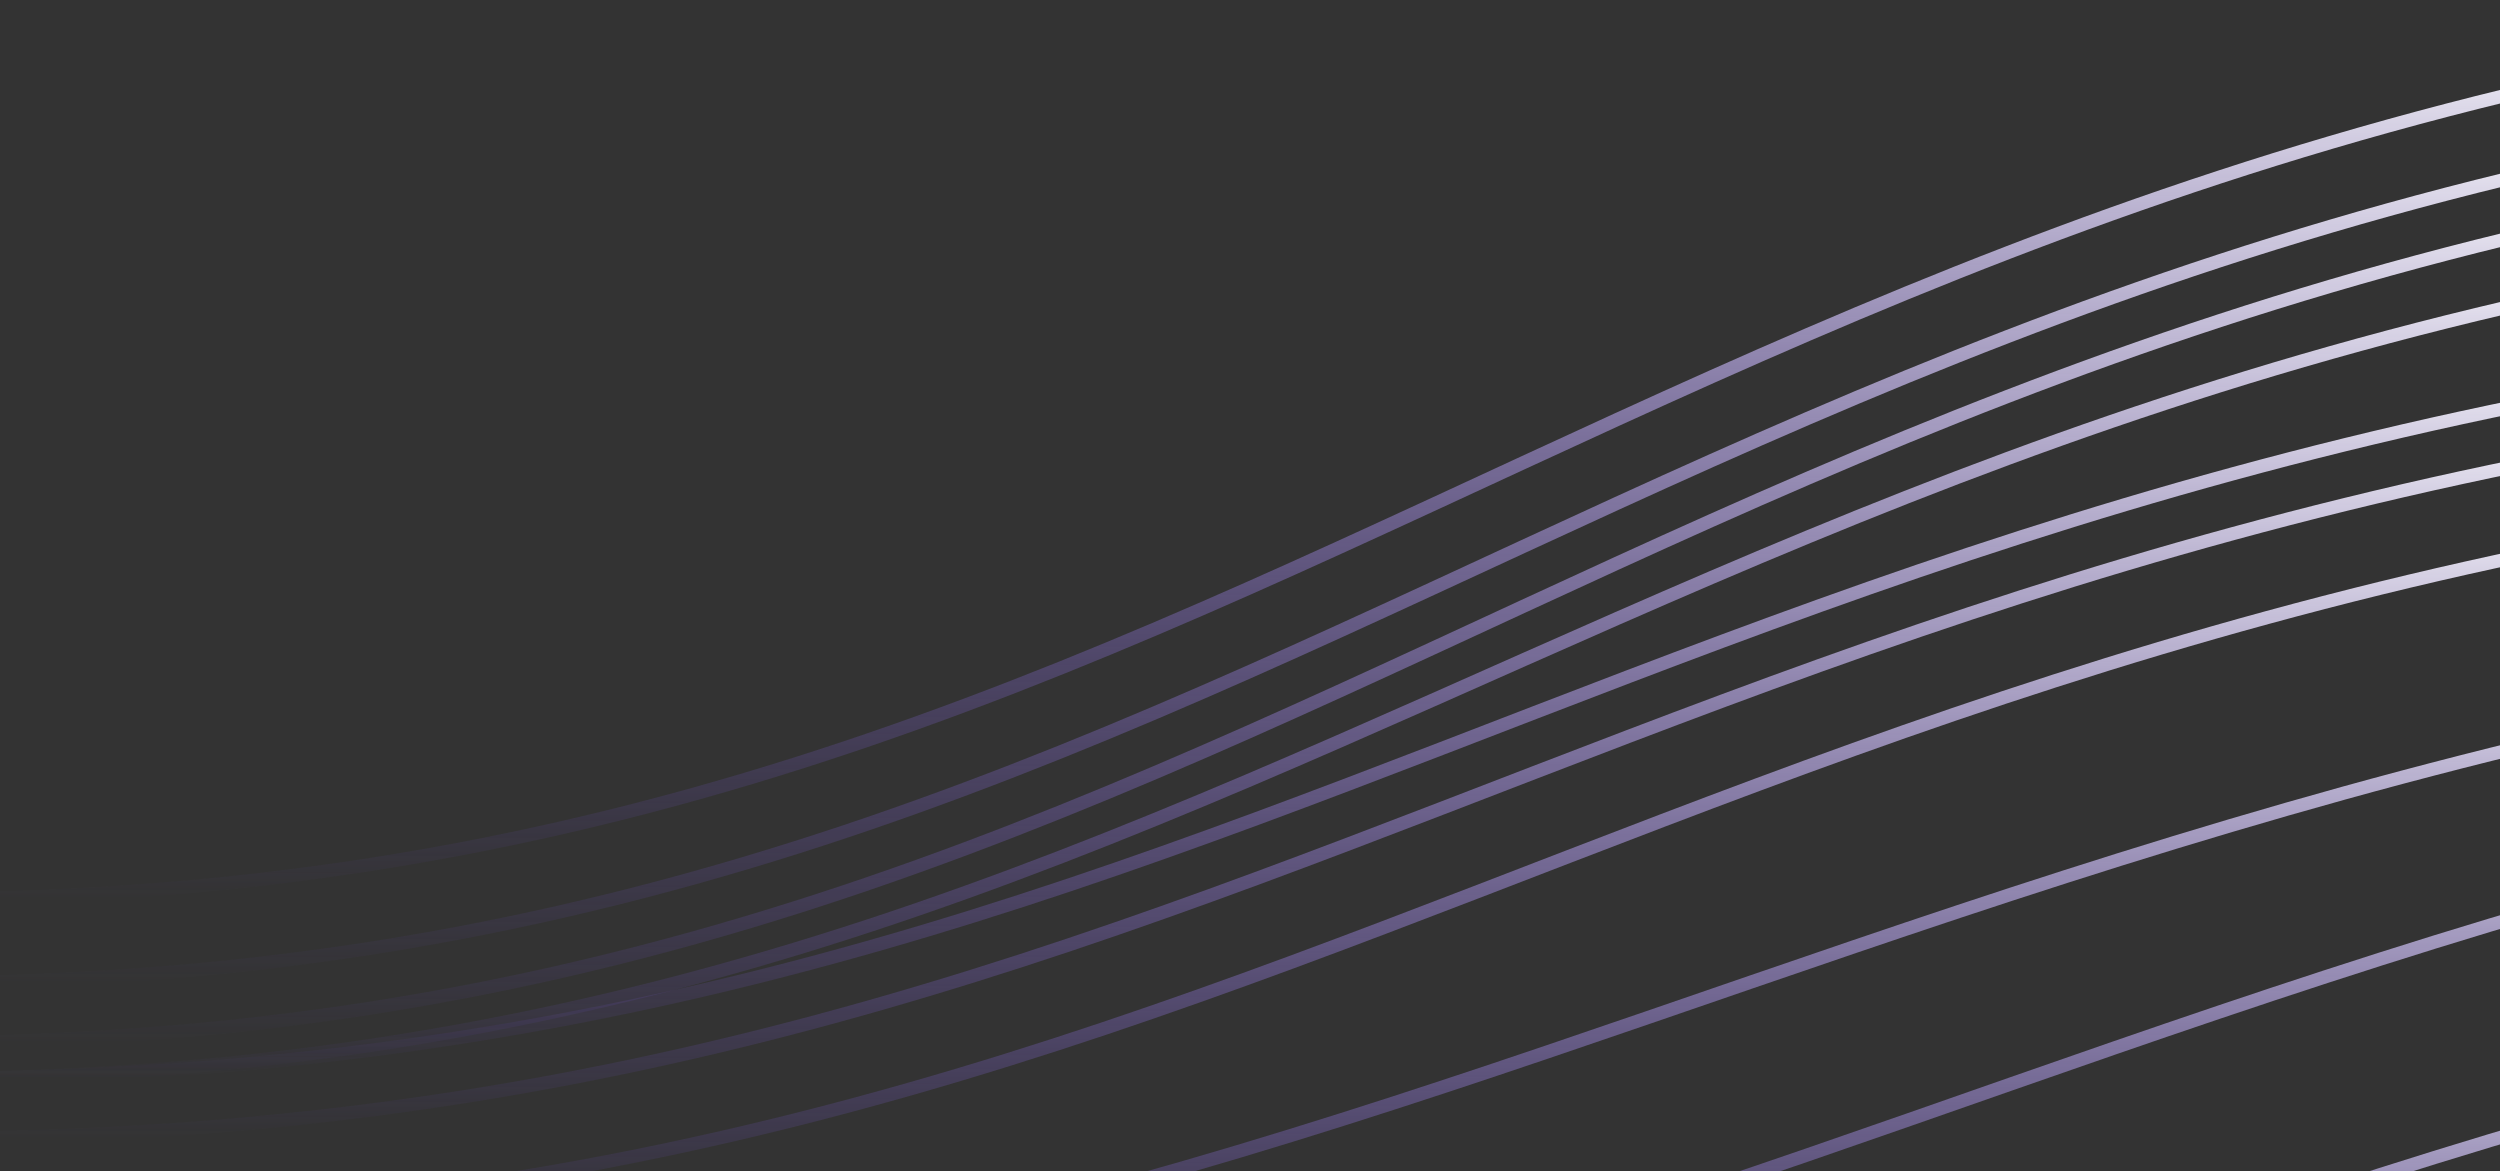 <svg xmlns="http://www.w3.org/2000/svg" width="190" height="89" fill="none"><rect width="100%" height="100%" fill="#333333" stroke="none"/><path stroke="url(#a)" d="M-42.363 90.65C85.15 104.795 114.22 47.87 229.182 36.484"/><path stroke="url(#b)" d="M-45 84.279c127.514 14.145 156.585-42.78 271.545-54.166"/><path stroke="url(#c)" d="M-45 79.732c127.514 14.145 156.585-42.78 271.545-54.166"/><path stroke="url(#d)" d="M-45 79.403c126.895 16.198 155.824-48.99 270.227-62.028"/><path stroke="url(#e)" d="M-45 76.567C81.895 93.45 110.824 25.507 225.227 11.918"/><path stroke="url(#f)" d="M-45 72.016C81.895 88.9 110.824 20.956 225.227 7.367"/><path stroke="url(#g)" d="M-45 65.649C81.895 82.532 110.824 14.589 225.227 1"/><path stroke="url(#h)" d="M-45 99.784C95.513 113.7 127.547 57.694 254.227 46.492"/><path stroke="url(#i)" d="M-25.227 107.935c140.513 14.145 172.548-42.78 299.228-54.165"/><path stroke="url(#j)" d="M-25.227 124.31c140.513 14.145 172.548-42.78 299.228-54.166"/><defs><linearGradient id="a" x1="93.409" x2="93.409" y1="36.484" y2="92.893" gradientUnits="userSpaceOnUse"><stop stop-color="#fff"/><stop offset="1" stop-color="#764BF7" stop-opacity="0"/></linearGradient><linearGradient id="b" x1="90.773" x2="90.773" y1="30.113" y2="86.522" gradientUnits="userSpaceOnUse"><stop stop-color="#fff"/><stop offset="1" stop-color="#764BF7" stop-opacity="0"/></linearGradient><linearGradient id="c" x1="90.773" x2="90.773" y1="25.566" y2="81.975" gradientUnits="userSpaceOnUse"><stop stop-color="#fff"/><stop offset="1" stop-color="#764BF7" stop-opacity="0"/></linearGradient><linearGradient id="d" x1="90.114" x2="90.114" y1="17.375" y2="81.972" gradientUnits="userSpaceOnUse"><stop stop-color="#fff"/><stop offset="1" stop-color="#764BF7" stop-opacity="0"/></linearGradient><linearGradient id="e" x1="90.114" x2="90.114" y1="11.918" y2="79.244" gradientUnits="userSpaceOnUse"><stop stop-color="#fff"/><stop offset="1" stop-color="#764BF7" stop-opacity="0"/></linearGradient><linearGradient id="f" x1="90.114" x2="90.114" y1="7.367" y2="74.694" gradientUnits="userSpaceOnUse"><stop stop-color="#fff"/><stop offset="1" stop-color="#764BF7" stop-opacity="0"/></linearGradient><linearGradient id="g" x1="90.114" x2="90.114" y1="1" y2="68.326" gradientUnits="userSpaceOnUse"><stop stop-color="#fff"/><stop offset="1" stop-color="#764BF7" stop-opacity="0"/></linearGradient><linearGradient id="h" x1="104.614" x2="104.614" y1="46.492" y2="101.991" gradientUnits="userSpaceOnUse"><stop stop-color="#fff"/><stop offset="1" stop-color="#764BF7" stop-opacity="0"/></linearGradient><linearGradient id="i" x1="124.387" x2="124.387" y1="53.77" y2="110.178" gradientUnits="userSpaceOnUse"><stop stop-color="#fff"/><stop offset="1" stop-color="#764BF7" stop-opacity="0"/></linearGradient><linearGradient id="j" x1="124.387" x2="124.387" y1="70.144" y2="126.553" gradientUnits="userSpaceOnUse"><stop stop-color="#fff"/><stop offset="1" stop-color="#764BF7" stop-opacity="0"/></linearGradient></defs></svg>